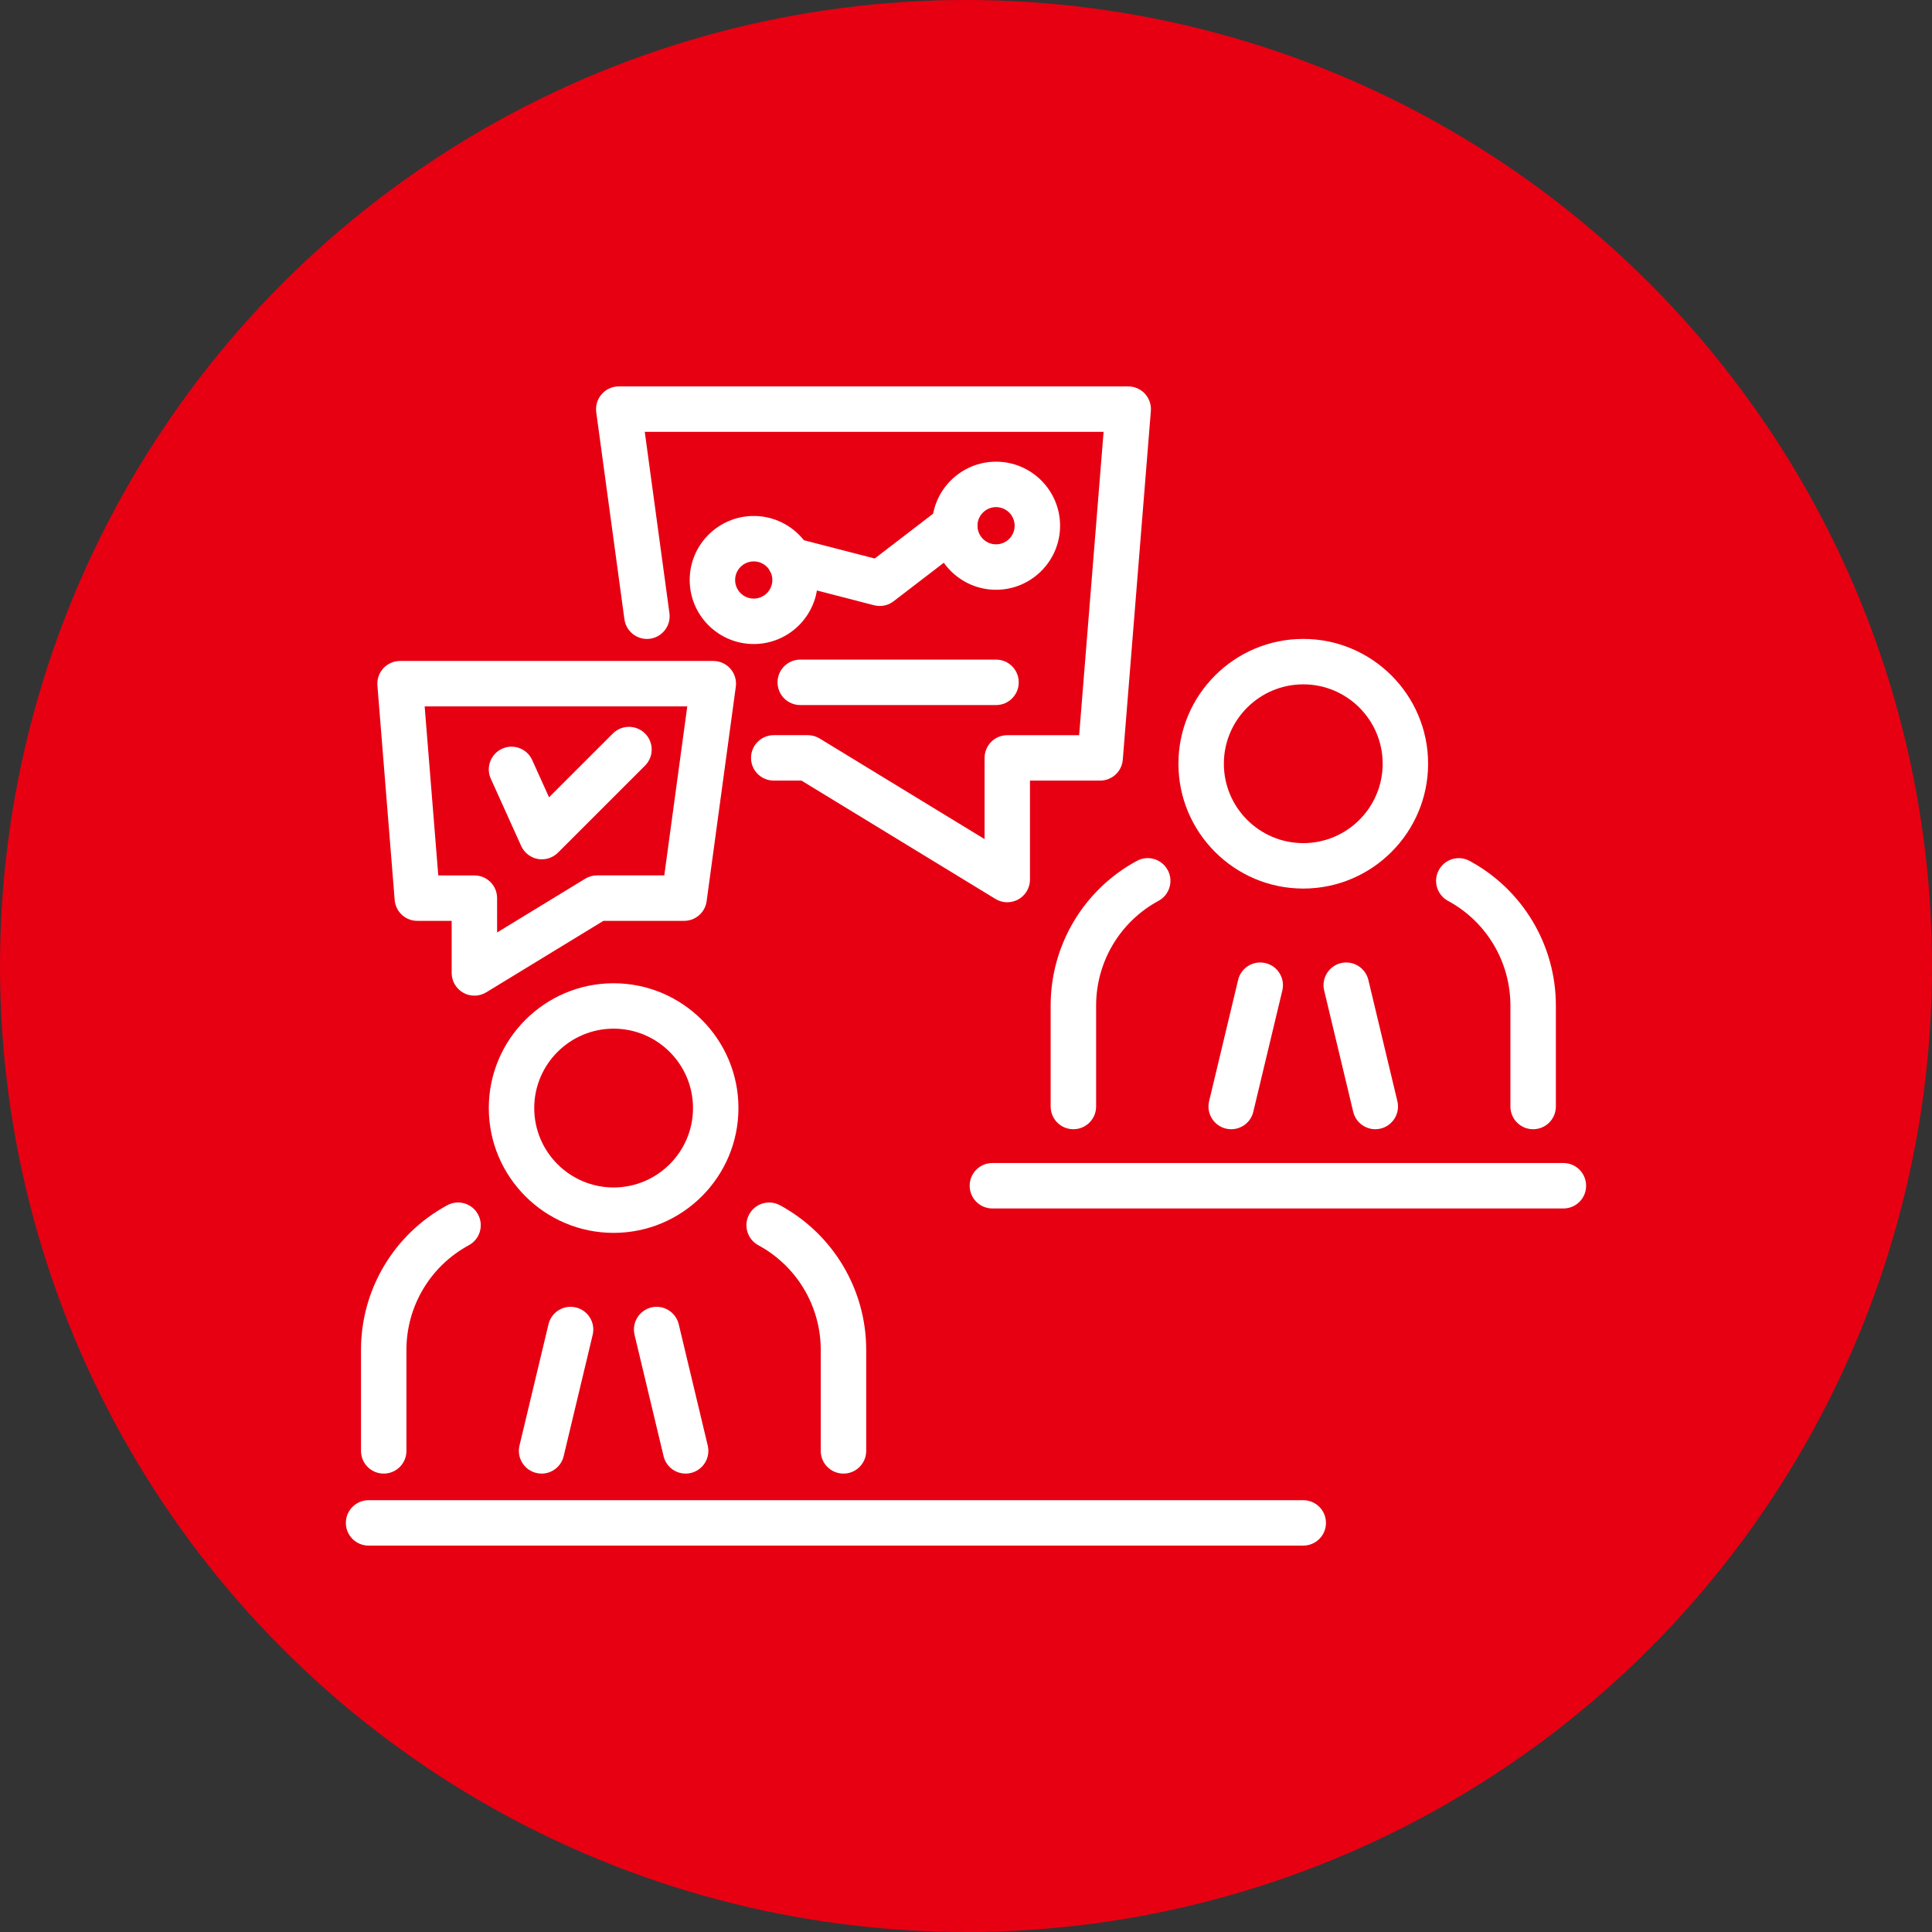 <?xml version="1.0" encoding="utf-8"?>
<!-- Generator: Adobe Illustrator 16.0.0, SVG Export Plug-In . SVG Version: 6.00 Build 0)  -->
<!DOCTYPE svg PUBLIC "-//W3C//DTD SVG 1.1//EN" "http://www.w3.org/Graphics/SVG/1.1/DTD/svg11.dtd">
<svg version="1.1" id="圖層_1" xmlns="http://www.w3.org/2000/svg" xmlns:xlink="http://www.w3.org/1999/xlink" x="0px" y="0px"
	 width="60px" height="60px" viewBox="0 0 60 60" enable-background="new 0 0 60 60" xml:space="preserve">
<rect x="0" y="0" width="60" height="60" fill="#333333" stroke="none"/>
<circle fill="#E70012" cx="30" cy="30" r="30"/>
<g>
	<path fill="#FFFFFF" d="M19.056,38.288c-2.137,0-3.876-1.738-3.876-3.876s1.739-3.876,3.876-3.876c2.138,0,3.877,1.738,3.877,3.876
		S21.194,38.288,19.056,38.288z M19.056,31.946c-1.359,0-2.465,1.106-2.465,2.466s1.106,2.466,2.465,2.466s2.466-1.106,2.466-2.466
		S20.416,31.946,19.056,31.946z"/>
	<path fill="#FFFFFF" d="M26.195,45.764c-0.39,0-0.706-0.315-0.706-0.705v-3.136c0-1.358-0.743-2.604-1.938-3.251
		c-0.343-0.186-0.47-0.614-0.285-0.957c0.186-0.343,0.613-0.47,0.957-0.285c1.651,0.895,2.678,2.616,2.678,4.493v3.136
		C26.901,45.448,26.585,45.764,26.195,45.764z"/>
	<path fill="#FFFFFF" d="M11.917,45.764c-0.39,0-0.706-0.315-0.706-0.705v-3.136c0-1.878,1.027-3.599,2.679-4.493
		c0.343-0.186,0.771-0.058,0.956,0.285c0.185,0.342,0.058,0.771-0.285,0.956c-1.196,0.647-1.939,1.893-1.939,3.252v3.136
		C12.623,45.448,12.307,45.764,11.917,45.764z"/>
	<path fill="#FFFFFF" d="M31.281,28.021c-0.127,0-0.254-0.034-0.367-0.104l-6.024-3.675h-0.86c-0.39,0-0.706-0.315-0.706-0.705
		c0-0.391,0.316-0.706,0.706-0.706h1.058c0.13,0,0.257,0.036,0.368,0.104l5.121,3.124v-2.521c0-0.391,0.315-0.706,0.705-0.706h2.232
		l0.759-9.42H20.024l0.766,5.631c0.052,0.386-0.218,0.741-0.604,0.794c-0.385,0.052-0.741-0.219-0.794-0.604l-0.875-6.431
		c-0.027-0.202,0.034-0.406,0.168-0.56S19.012,12,19.216,12h15.821c0.196,0,0.385,0.082,0.519,0.227
		c0.134,0.146,0.2,0.339,0.185,0.535l-0.872,10.831c-0.029,0.367-0.336,0.649-0.703,0.649h-2.179v3.073
		c0,0.255-0.137,0.49-0.359,0.615C31.52,27.99,31.4,28.021,31.281,28.021z"/>
	<path fill="#FFFFFF" d="M14.733,30.921c-0.119,0-0.238-0.03-0.346-0.09c-0.222-0.125-0.36-0.36-0.36-0.616v-1.617H12.96
		c-0.368,0-0.674-0.282-0.703-0.649l-0.536-6.66c-0.016-0.195,0.051-0.39,0.184-0.534c0.134-0.146,0.322-0.228,0.519-0.228h9.728
		c0.204,0,0.397,0.088,0.532,0.241c0.134,0.153,0.195,0.357,0.167,0.56l-0.906,6.66c-0.047,0.35-0.346,0.61-0.699,0.61h-2.507
		l-3.639,2.22C14.988,30.887,14.86,30.921,14.733,30.921z M13.611,27.187h1.122c0.39,0,0.705,0.315,0.705,0.705v1.067l2.735-1.669
		c0.111-0.067,0.238-0.104,0.368-0.104h2.089l0.714-5.249h-8.156L13.611,27.187z"/>
	<path fill="#FFFFFF" d="M48.554,37.53H30.82c-0.391,0-0.706-0.316-0.706-0.705c0-0.391,0.315-0.706,0.706-0.706h17.733
		c0.39,0,0.705,0.315,0.705,0.706C49.259,37.214,48.943,37.53,48.554,37.53z"/>
	<path fill="#FFFFFF" d="M40.474,48H11.447c-0.39,0-0.706-0.315-0.706-0.705s0.316-0.705,0.706-0.705h29.027
		c0.39,0,0.705,0.315,0.705,0.705S40.863,48,40.474,48z"/>
	<path fill="#FFFFFF" d="M16.82,45.764c-0.055,0-0.109-0.007-0.165-0.02c-0.379-0.091-0.612-0.472-0.522-0.85l0.901-3.768
		c0.091-0.38,0.47-0.614,0.851-0.522c0.379,0.091,0.612,0.471,0.521,0.851l-0.901,3.768C17.428,45.546,17.138,45.764,16.82,45.764z"
		/>
	<path fill="#FFFFFF" d="M21.293,45.764c-0.319,0-0.608-0.218-0.685-0.541l-0.901-3.768c-0.091-0.38,0.143-0.76,0.521-0.851
		c0.376-0.092,0.76,0.143,0.851,0.522l0.901,3.768c0.09,0.378-0.143,0.759-0.522,0.85C21.403,45.757,21.348,45.764,21.293,45.764z"
		/>
	<path fill="#FFFFFF" d="M40.474,27.595c-2.138,0-3.877-1.739-3.877-3.877s1.739-3.876,3.877-3.876c2.137,0,3.877,1.738,3.877,3.876
		S42.61,27.595,40.474,27.595z M40.474,21.253c-1.359,0-2.466,1.105-2.466,2.465s1.106,2.466,2.466,2.466s2.466-1.106,2.466-2.466
		S41.833,21.253,40.474,21.253z"/>
	<path fill="#FFFFFF" d="M47.612,35.069c-0.39,0-0.705-0.315-0.705-0.705v-3.136c0-1.357-0.742-2.604-1.938-3.251
		c-0.343-0.186-0.471-0.614-0.285-0.956c0.186-0.344,0.614-0.471,0.956-0.285c1.652,0.895,2.679,2.615,2.679,4.492v3.136
		C48.318,34.754,48.003,35.069,47.612,35.069z"/>
	<path fill="#FFFFFF" d="M33.335,35.069c-0.391,0-0.706-0.315-0.706-0.705v-3.136c0-1.877,1.026-3.599,2.678-4.493
		c0.344-0.186,0.771-0.058,0.957,0.285s0.058,0.771-0.285,0.956c-1.195,0.647-1.938,1.894-1.938,3.252v3.136
		C34.04,34.754,33.724,35.069,33.335,35.069z"/>
	<path fill="#FFFFFF" d="M38.237,35.069c-0.055,0-0.11-0.006-0.165-0.019c-0.379-0.091-0.613-0.472-0.522-0.851l0.901-3.768
		c0.091-0.379,0.471-0.611,0.851-0.521c0.379,0.09,0.612,0.471,0.522,0.85l-0.902,3.768C38.845,34.852,38.556,35.069,38.237,35.069z
		"/>
	<path fill="#FFFFFF" d="M42.71,35.069c-0.318,0-0.607-0.218-0.685-0.541l-0.902-3.768c-0.091-0.379,0.144-0.76,0.522-0.85
		c0.377-0.09,0.759,0.143,0.85,0.521l0.902,3.768c0.091,0.379-0.144,0.76-0.522,0.851C42.82,35.063,42.765,35.069,42.71,35.069z"/>
	<path fill="#FFFFFF" d="M23.408,20.001c-1.097,0-1.989-0.892-1.989-1.989c0-1.096,0.892-1.988,1.989-1.988s1.989,0.893,1.989,1.988
		C25.397,19.109,24.504,20.001,23.408,20.001z M23.408,17.435c-0.318,0-0.578,0.259-0.578,0.577c0,0.319,0.259,0.578,0.578,0.578
		c0.319,0,0.578-0.259,0.578-0.578C23.986,17.693,23.727,17.435,23.408,17.435z"/>
	<path fill="#FFFFFF" d="M30.933,18.316c-1.097,0-1.989-0.893-1.989-1.989s0.892-1.989,1.989-1.989s1.989,0.893,1.989,1.989
		S32.029,18.316,30.933,18.316z M30.933,15.749c-0.318,0-0.577,0.26-0.577,0.578s0.259,0.578,0.577,0.578
		c0.319,0,0.578-0.26,0.578-0.578S31.252,15.749,30.933,15.749z"/>
	<path fill="#FFFFFF" d="M27.322,18.819c-0.059,0-0.118-0.008-0.176-0.022l-2.793-0.721c-0.377-0.098-0.604-0.482-0.507-0.859
		c0.098-0.378,0.482-0.604,0.859-0.507l2.46,0.635l2.055-1.577c0.309-0.237,0.751-0.179,0.989,0.13
		c0.237,0.309,0.18,0.752-0.13,0.989l-2.328,1.786C27.627,18.769,27.476,18.819,27.322,18.819z"/>
	<path fill="#FFFFFF" d="M30.933,21.896h-6.08c-0.39,0-0.706-0.315-0.706-0.705s0.316-0.706,0.706-0.706h6.08
		c0.39,0,0.705,0.316,0.705,0.706S31.322,21.896,30.933,21.896z"/>
	<path fill="#FFFFFF" d="M16.829,26.687c-0.042,0-0.084-0.004-0.126-0.011c-0.228-0.042-0.421-0.192-0.517-0.403l-0.943-2.088
		c-0.161-0.354-0.003-0.772,0.352-0.933c0.354-0.161,0.773-0.003,0.933,0.352l0.523,1.157l1.983-1.982
		c0.275-0.275,0.722-0.275,0.998,0c0.276,0.275,0.276,0.722,0,0.998l-2.705,2.704C17.194,26.613,17.014,26.687,16.829,26.687z"/>
</g>
</svg>

